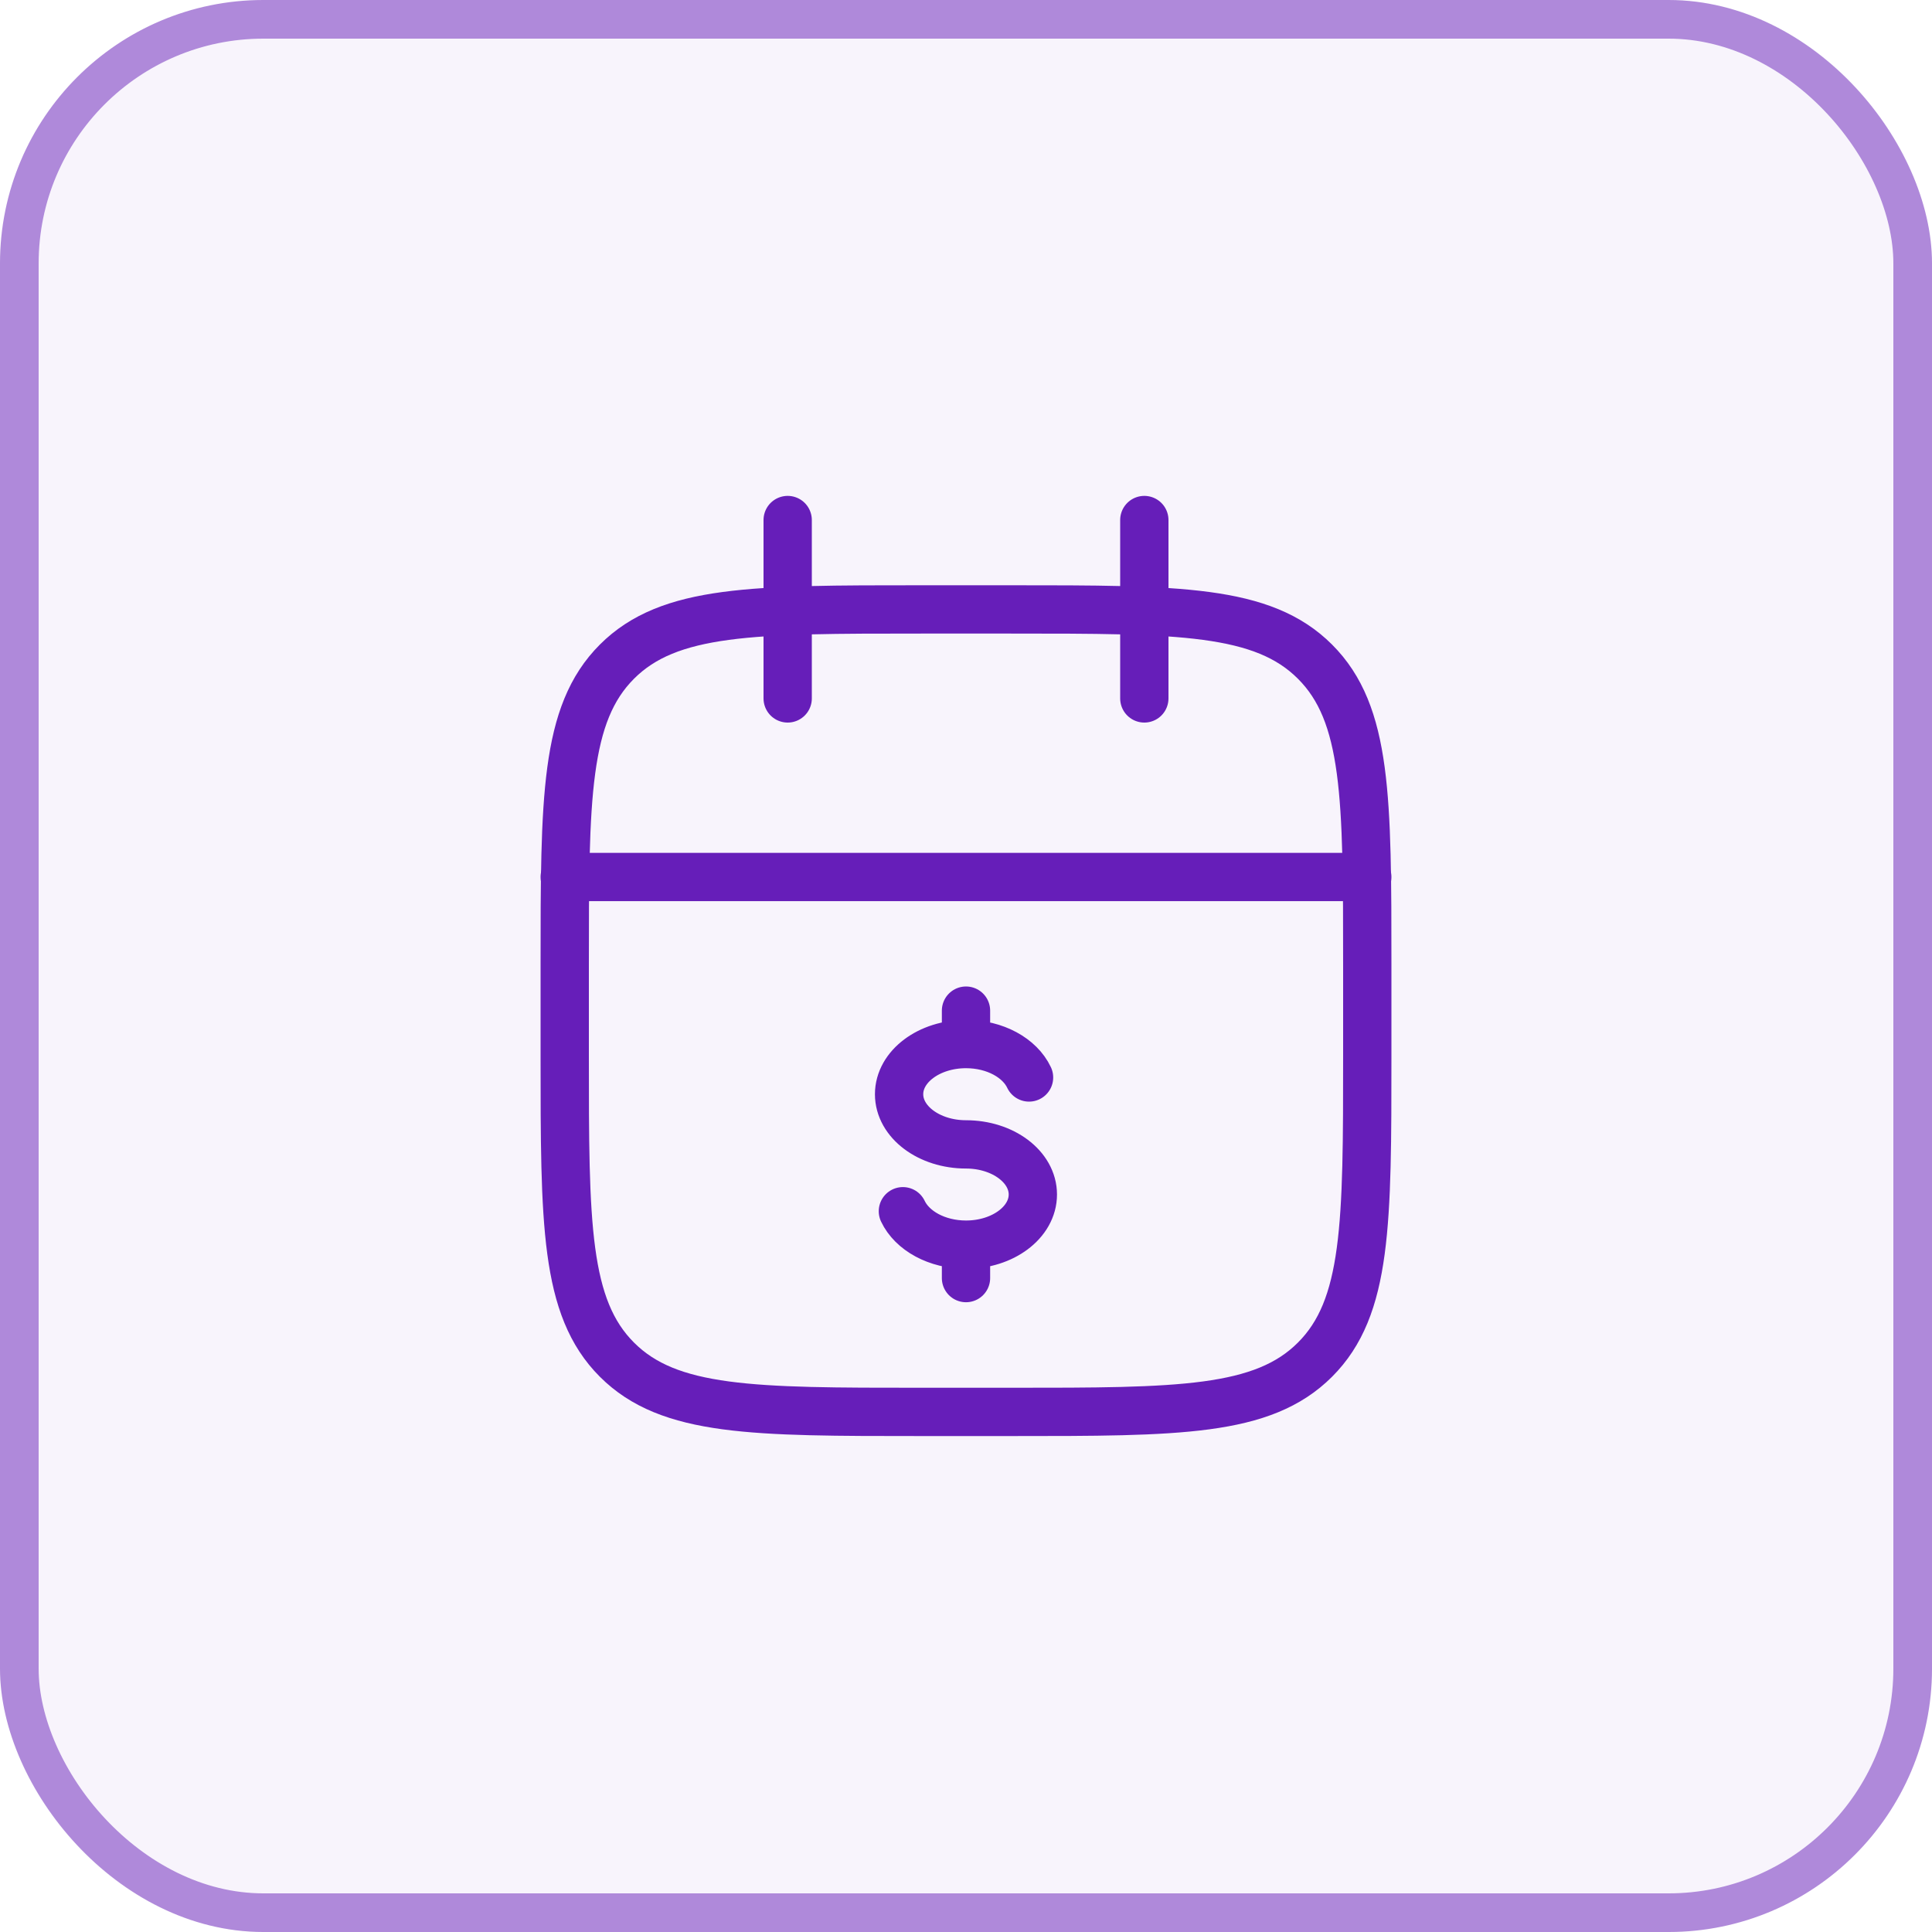 <?xml version="1.0" encoding="utf-8"?>
<svg xmlns="http://www.w3.org/2000/svg" fill="none" height="100%" overflow="visible" preserveAspectRatio="none" style="display: block;" viewBox="0 0 30 30" width="100%">
<g id="Frame 1707482088">
<rect fill="#661EB9" fill-opacity="0.05" height="30" rx="4.091" width="30"/>
<rect height="29.4" rx="3.791" stroke="#661EB9" stroke-opacity="0.5" stroke-width="0.6" width="29.4" x="0.3" y="0.3"/>
<g id="Group 1707481816">
<path d="M17.769 8.075V10.845M12.231 8.075V10.845" id="Vector" stroke="#661EB9" stroke-linecap="round" stroke-linejoin="round" stroke-width="0.75"/>
<path d="M15.692 9.463H14.307C11.697 9.463 10.391 9.463 9.58 10.274C8.769 11.085 8.769 12.391 8.769 15.001V16.386C8.769 18.997 8.769 20.302 9.58 21.113C10.391 21.924 11.697 21.924 14.307 21.924H15.692C18.303 21.924 19.608 21.924 20.419 21.113C21.231 20.302 21.231 18.997 21.231 16.386V15.001C21.231 12.391 21.231 11.085 20.419 10.274C19.608 9.463 18.303 9.463 15.692 9.463Z" id="Vector_2" stroke="#661EB9" stroke-linecap="round" stroke-linejoin="round" stroke-width="0.75"/>
<path d="M8.769 13.618H21.231" id="Vector_3" stroke="#661EB9" stroke-linecap="round" stroke-linejoin="round" stroke-width="0.75"/>
<path d="M15 16.212C14.426 16.212 13.961 16.561 13.961 16.991C13.961 17.421 14.426 17.77 15 17.77C15.573 17.77 16.038 18.118 16.038 18.548C16.038 18.979 15.573 19.327 15 19.327M15 16.212C15.452 16.212 15.836 16.428 15.979 16.731M15 16.212V15.693M15 19.327C14.547 19.327 14.163 19.11 14.02 18.808M15 19.327V19.846" id="Vector_4" stroke="#661EB9" stroke-linecap="round" stroke-width="0.75"/>
</g>
</g>
</svg>